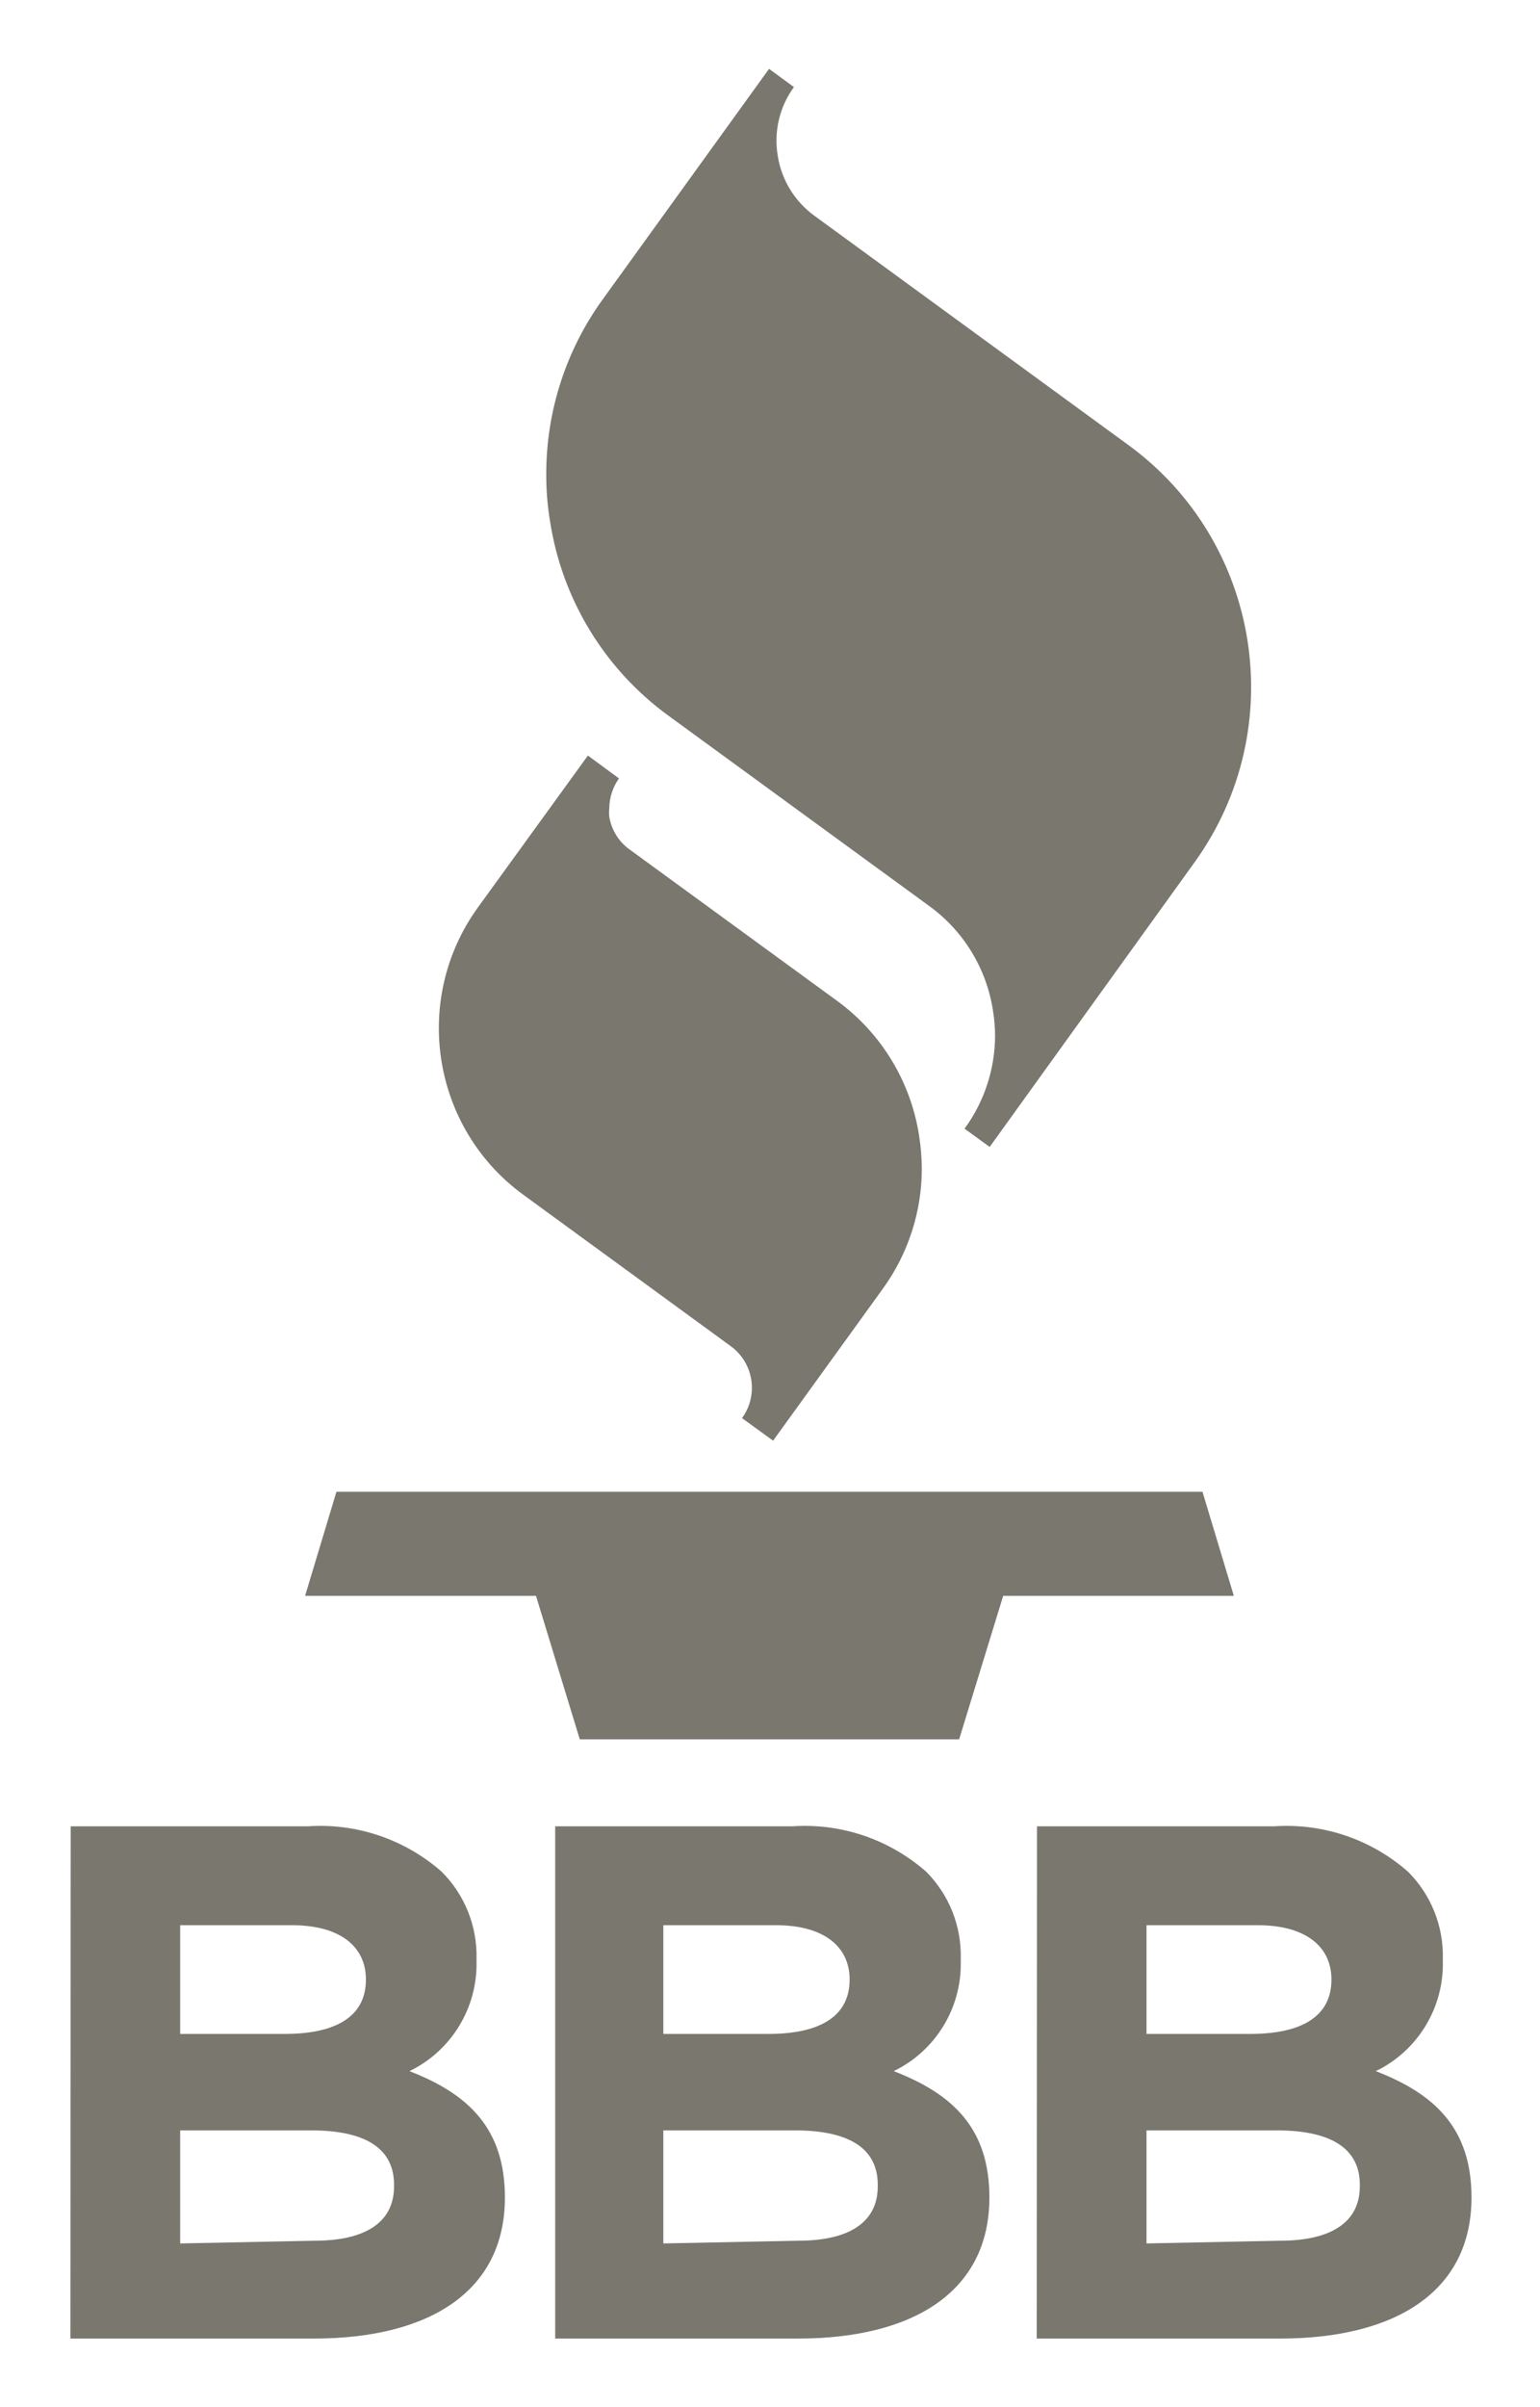 <svg width="64" height="100" viewBox="0 0 64 100" fill="none" xmlns="http://www.w3.org/2000/svg">
<path d="M49.973 61.972H13.982L12.679 66.296H22.275L24.095 72.257H39.86L41.691 66.296H51.276L49.973 61.972ZM19.859 37.7C17.102 41.519 17.947 46.861 21.747 49.633L30.365 55.921C31.322 56.614 31.534 57.957 30.837 58.913L32.129 59.85L36.68 53.55C37.737 52.099 38.307 50.347 38.309 48.549C38.305 48.092 38.268 47.635 38.197 47.183C37.853 44.949 36.64 42.943 34.826 41.606L26.219 35.329C25.74 35.007 25.415 34.5 25.32 33.929C25.309 33.816 25.309 33.703 25.32 33.59C25.323 33.141 25.464 32.703 25.724 32.337L24.432 31.389L19.859 37.7ZM25.05 12.434C23.524 14.539 22.702 17.077 22.702 19.682C22.698 20.343 22.751 21.005 22.859 21.657C23.361 24.906 25.138 27.817 27.792 29.741L38.624 37.643C40.043 38.673 40.993 40.23 41.264 41.967C41.322 42.318 41.352 42.673 41.354 43.028C41.349 44.418 40.904 45.77 40.085 46.889L41.13 47.646L49.658 35.803C53.64 30.257 52.409 22.52 46.905 18.496L33.837 8.957C33.02 8.362 32.474 7.464 32.32 6.462C32.154 5.461 32.397 4.435 32.994 3.617L31.961 2.86L25.05 12.434ZM2.937 75.87H12.803C14.828 75.734 16.825 76.412 18.353 77.755C19.313 78.71 19.838 80.022 19.803 81.379V81.447C19.857 83.396 18.766 85.196 17.016 86.041C19.466 86.99 20.983 88.424 20.983 91.291C20.983 95.197 17.836 97.15 13.039 97.15H2.926L2.937 75.87ZM11.836 84.495C13.892 84.495 15.207 83.817 15.207 82.237C15.207 80.826 14.083 79.979 12.139 79.979H7.488V84.495H11.836ZM13.072 93.086C15.14 93.086 16.376 92.352 16.376 90.828V90.76C16.376 89.338 15.319 88.502 12.926 88.502H7.488V93.199L13.072 93.086ZM23.073 75.87H32.938C34.964 75.734 36.96 76.412 38.489 77.755C39.445 78.712 39.965 80.023 39.927 81.379V81.447C39.982 83.396 38.89 85.196 37.141 86.041C39.602 86.99 41.118 88.424 41.118 91.291C41.118 95.197 37.961 97.15 33.163 97.15H23.073V75.87ZM31.938 84.495C33.995 84.495 35.309 83.817 35.309 82.237C35.309 80.826 34.185 79.979 32.253 79.979H27.567V84.495H31.938ZM33.174 93.086C35.242 93.086 36.478 92.352 36.478 90.828V90.76C36.478 89.338 35.422 88.502 33.028 88.502H27.567V93.199L33.174 93.086ZM43.096 75.87H52.962C54.987 75.734 56.984 76.412 58.513 77.755C59.472 78.71 59.997 80.022 59.962 81.379V81.447C60.016 83.396 58.925 85.196 57.175 86.041C59.636 86.99 61.153 88.424 61.153 91.291C61.153 95.197 57.996 97.15 53.198 97.15H43.085L43.096 75.87ZM51.962 84.495C54.018 84.495 55.333 83.817 55.333 82.237C55.333 80.826 54.209 79.979 52.276 79.979H47.647V84.495H51.962ZM53.198 93.086C55.265 93.086 56.512 92.352 56.512 90.828V90.76C56.512 89.338 55.445 88.502 53.051 88.502H47.647V93.199L53.198 93.086Z" fill="#7A776F"></path>
</svg>
